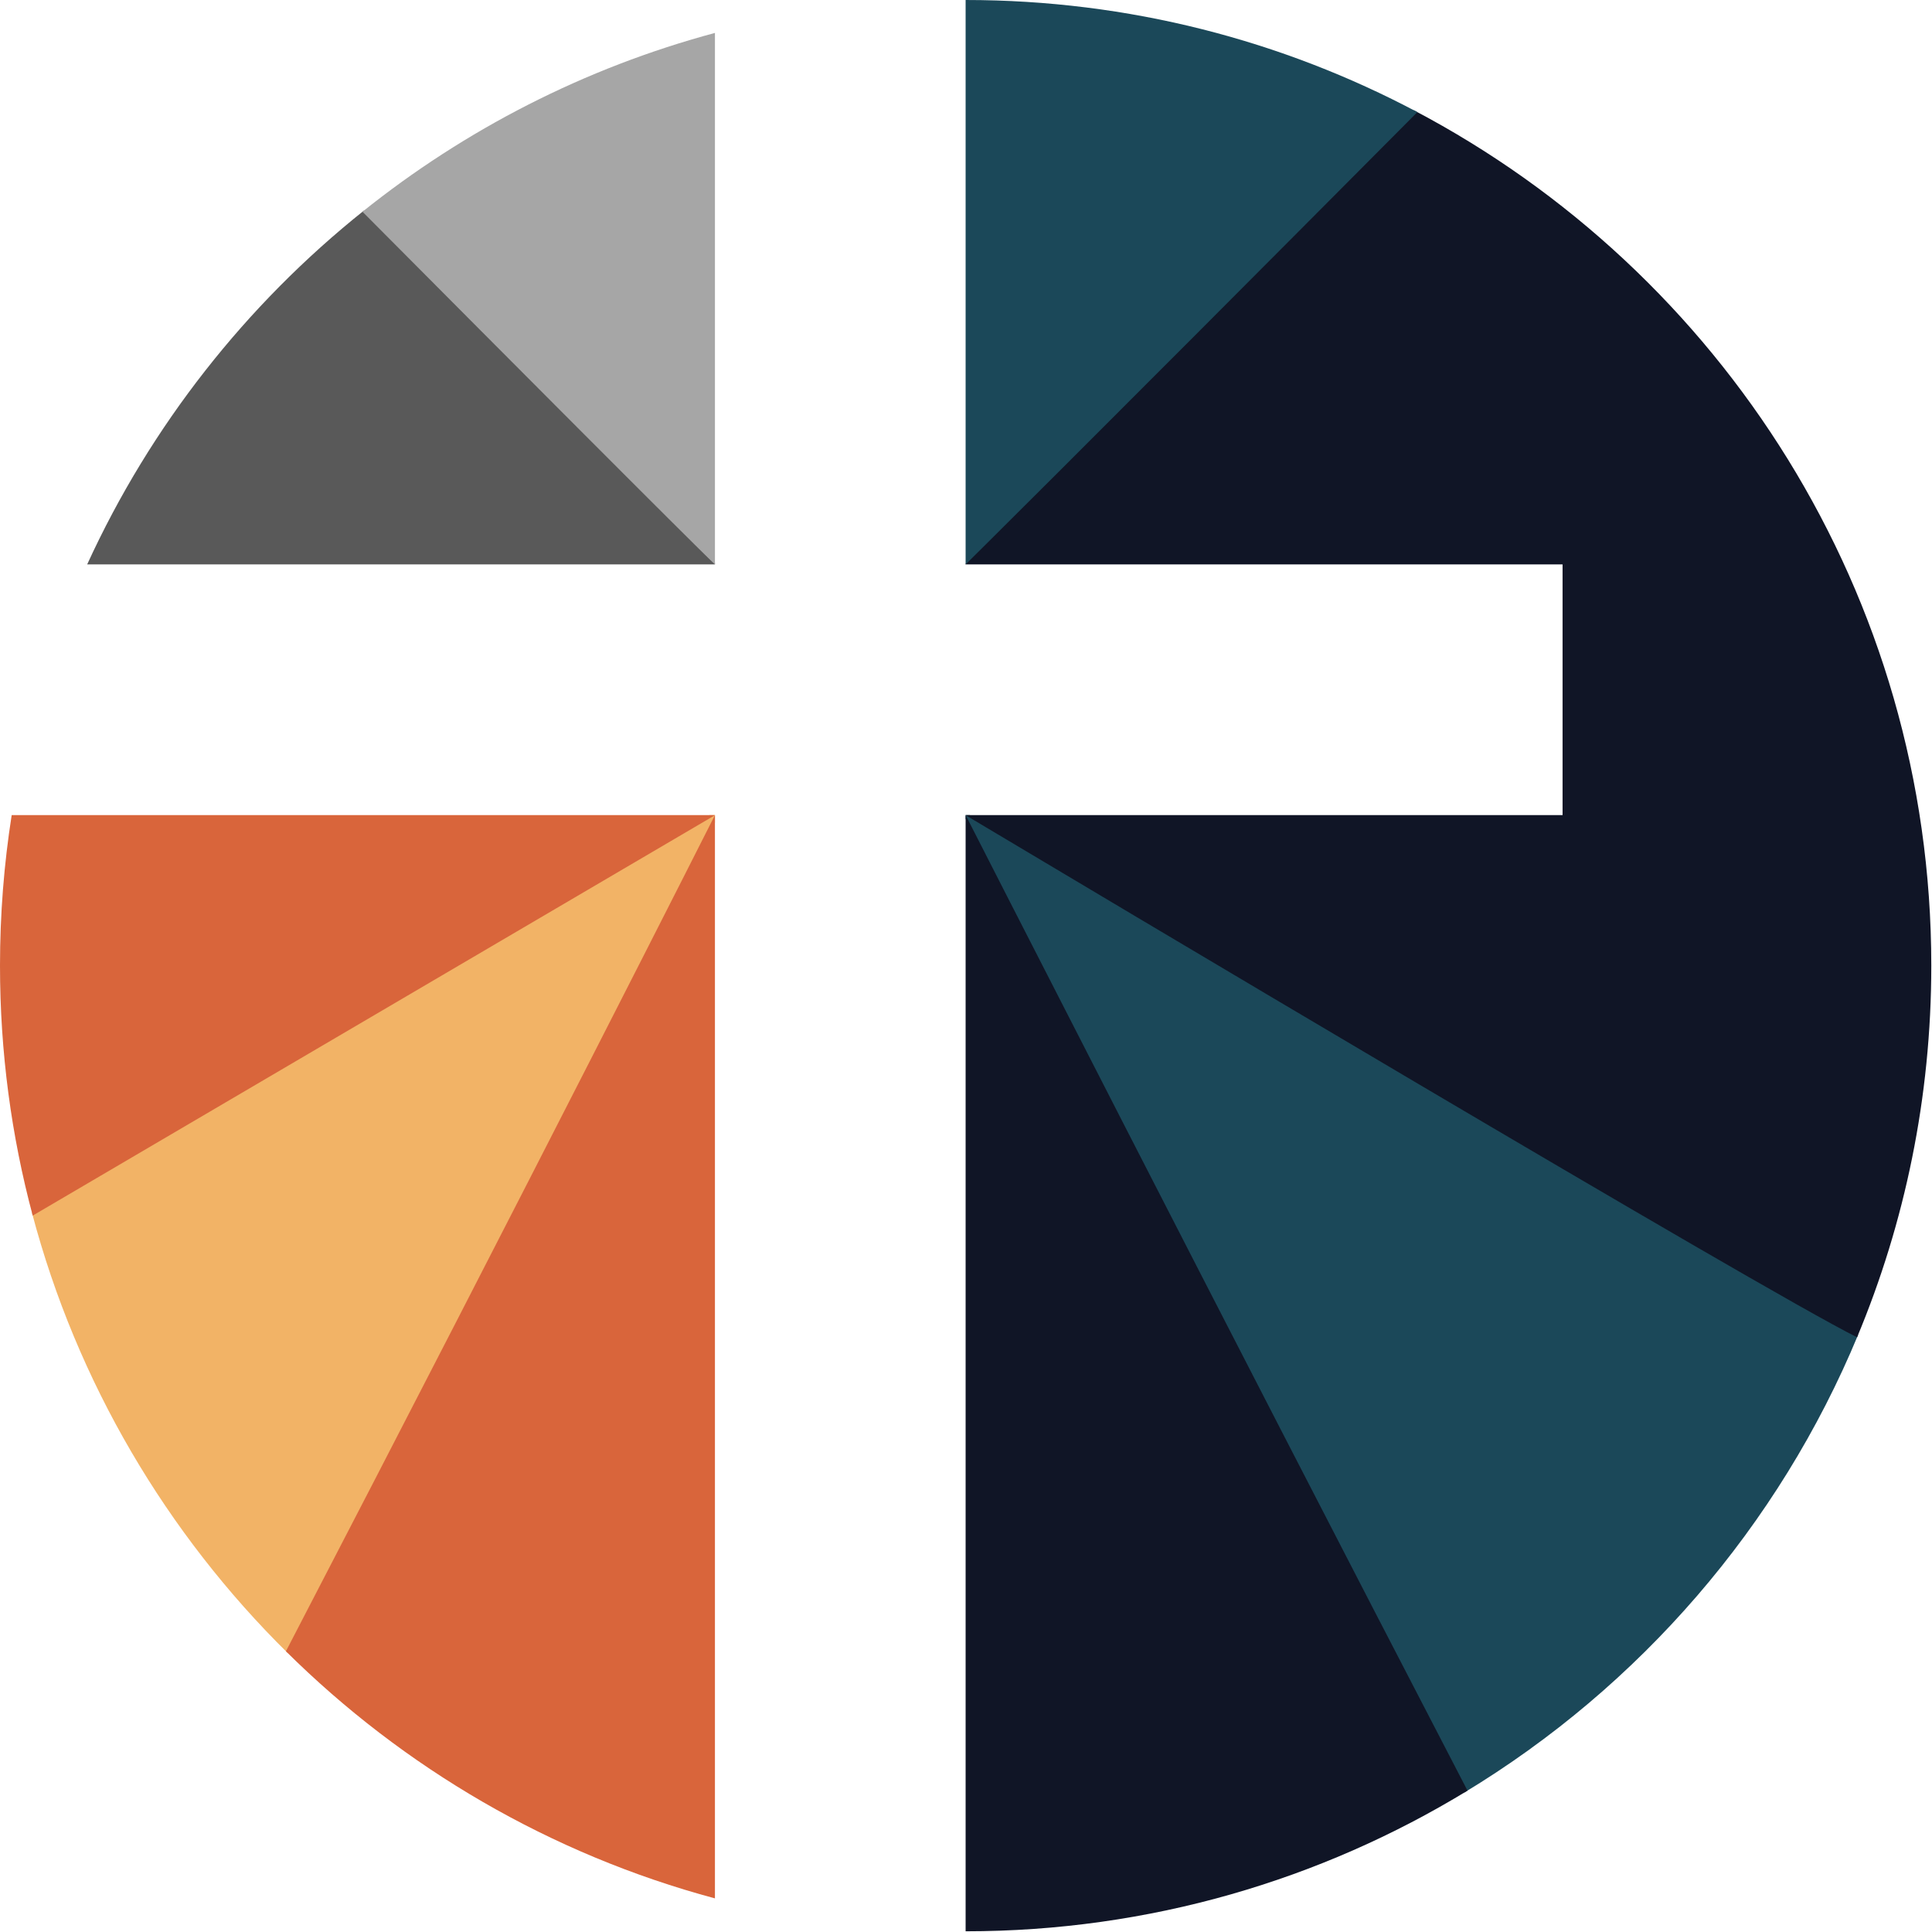 <?xml version="1.0" encoding="UTF-8"?>
<svg data-bbox="0 0 1723.37 1723.37" xmlns="http://www.w3.org/2000/svg" viewBox="0 0 1724 1724" fill-rule="evenodd" clip-rule="evenodd" stroke-linejoin="round" stroke-miterlimit="2" data-type="ugc">
    <g>
        <path d="M865.41 727.34h-3.75v3.33l444.79 869.03c156.69-94.69 280.86-237.88 351.65-408.69-597.43-347.91-758.64-443.38-792.69-463.67" fill="#1b4859"/>
        <path d="M861.66 727.34v996.03h.02c163.98 0 317.32-45.9 447.83-125.52-220.89-425.32-447.66-870.15-447.85-870.51" fill="#101526"/>
        <path d="M637.97 734.09 256.86 1475.2c-108.17-106.65-188.31-241.65-228.32-392.92C479.02 817.94 600.62 746.5 633.21 727.34h4.76z" fill="#f2b366"/>
        <path d="M637.97 727.36V1694c-146.73-39.41-278.04-116.61-382.83-220.5 219.55-422.75 381.28-743.07 382.83-746.14" fill="#d9653b"/>
        <path d="M637.97 727.44 29.19 1084.73C10.15 1013.6 0 938.82 0 861.69c0-45.7 3.56-90.58 10.43-134.35h627.54z" fill="#d9653b"/>
        <path d="m324.81 187.86 313.16 314.4v1.39H77.79c56.67-123.76 141.8-231.82 247.02-315.79" fill="#595959"/>
        <path d="M323.46 188.94c91.43-73.27 198.12-128.31 314.51-159.56v474.27c-.06-.03-4.6-3.06-314.51-314.71" fill="#a6a6a6"/>
        <path d="M1261.55 98.34c274.46 144.19 461.82 432.06 461.82 763.35 0 117.51-23.58 229.57-66.23 331.63-85.35-42.46-698.53-408.06-795.48-465.91v-.07h532.68V503.65H861.66v-.52c19.88-20.25 356.82-363.6 399.89-404.79" fill="#101526"/>
        <path d="M861.66 503.65V0h.02c145.58 0 282.77 36.18 403.1 100.05-312.12 313.87-402.9 403.38-403.12 403.6" fill="#1b4859"/>
    </g>
</svg>
